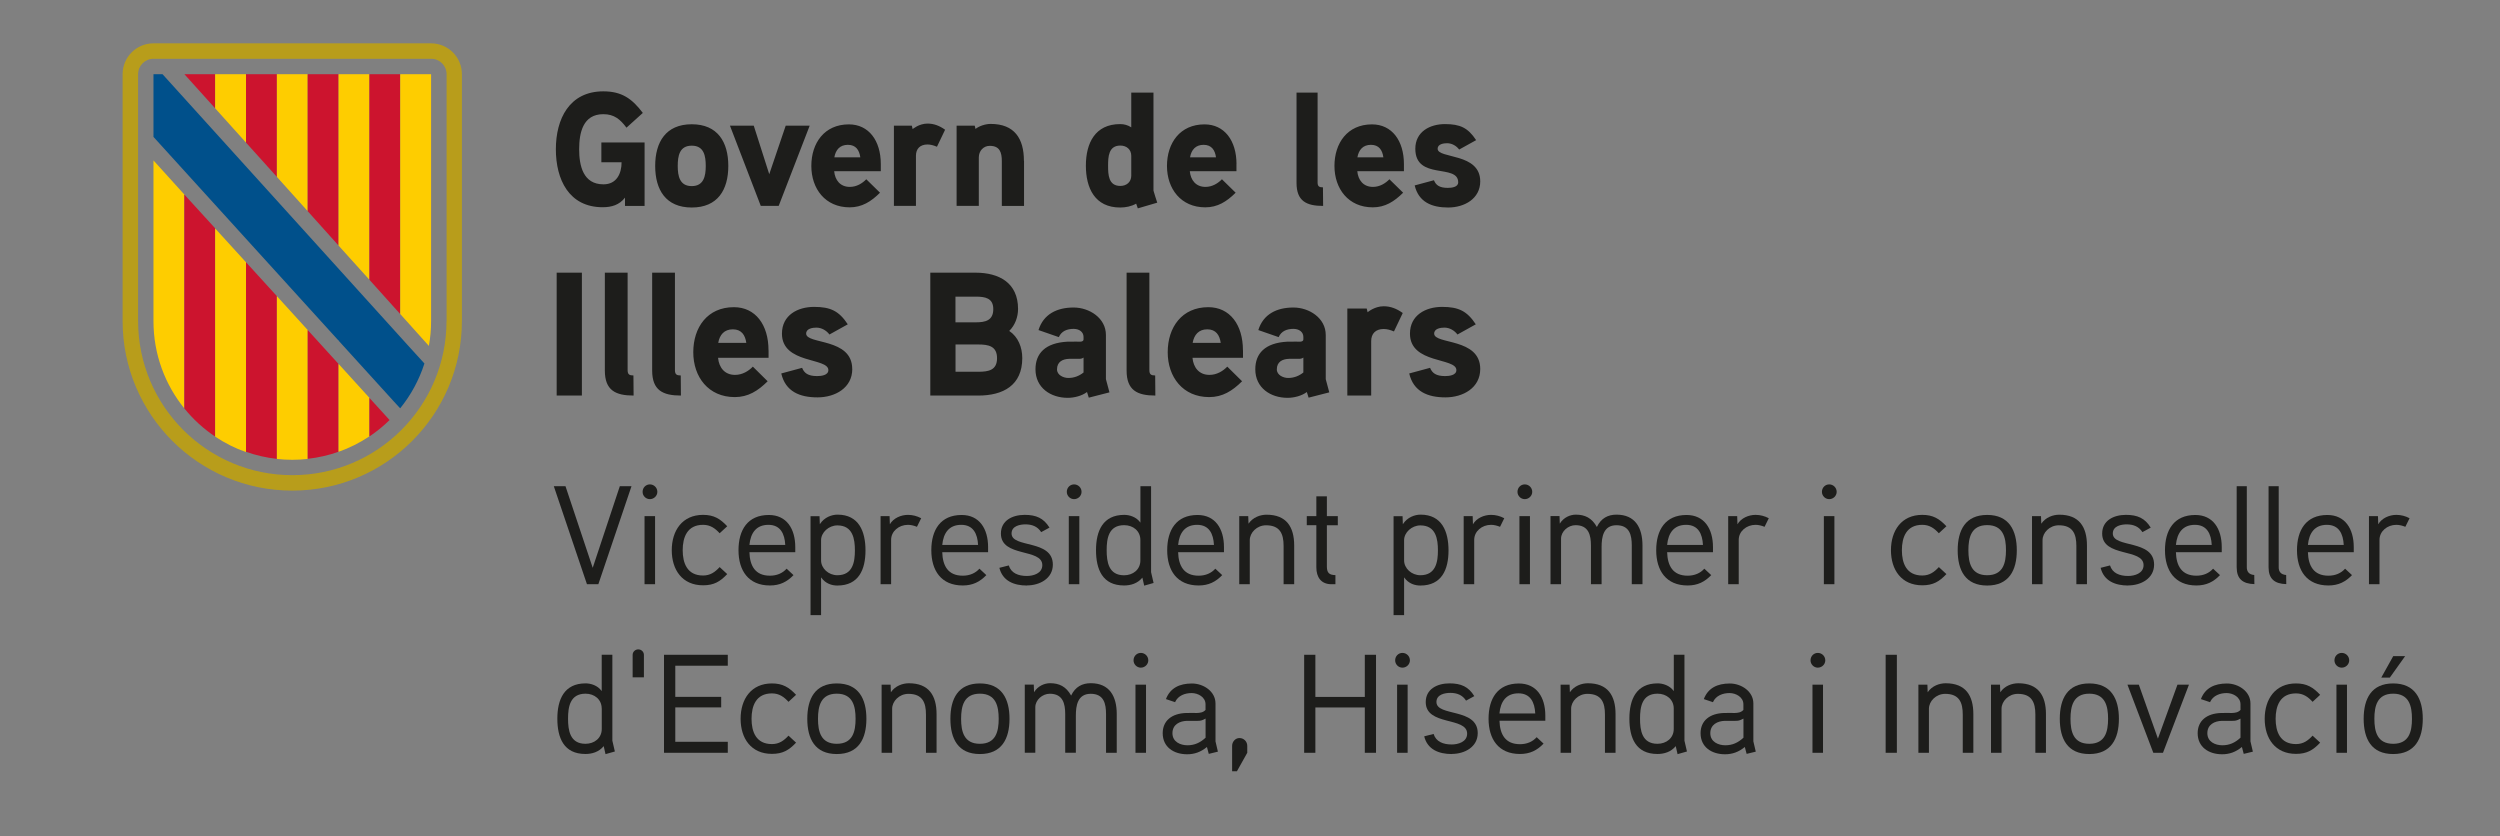 <?xml version="1.0" encoding="UTF-8"?>
<svg id="Capa_1" xmlns="http://www.w3.org/2000/svg" viewBox="0 0 439 146.88">
  <rect x="0" y="0" width="439" height="146.88" fill="#808080" stroke="none"/>
  <defs>
    <style>
      .cls-1 {
        fill: #cc142e;
      }

      .cls-2 {
        fill: #1d1d1b;
      }

      .cls-3 {
        fill: #00508b;
      }

      .cls-4 {
        fill: #fff;
      }

      .cls-5 {
        fill: #fecd00;
      }

      .cls-6 {
        fill: #b89d1b;
      }
    </style>
  </defs>
  <g>
    <g>
      <path class="cls-2" d="M105.6,25.01v3.48h3.55c0,2.02-.89,3.88-3.18,3.88-3.58,0-4.27-3.28-4.27-6.16s.66-6.16,4.24-6.16c1.92,0,2.98.91,4.07,2.37l2.87-2.59c-1.89-2.51-3.7-3.79-6.93-3.79-5.99,0-8.34,4.87-8.34,10.17s2.29,10.18,8.22,10.18c1.57,0,2.92-.4,3.92-1.68v1.45h3.44v-11.14h-7.59ZM127.89,29.14c0-4.19-1.86-7.32-6.42-7.32s-6.42,3.14-6.42,7.32,1.86,7.3,6.42,7.3,6.42-3.11,6.42-7.3M123.93,29.14c0,1.77-.34,3.54-2.46,3.54s-2.46-1.77-2.46-3.54.31-3.56,2.46-3.56,2.46,1.79,2.46,3.56M137.97,22.07l-2.89,8.52-2.72-8.52h-4.18l5.41,14.08h3.15l5.44-14.08h-4.21ZM154.67,28.82c0-4.13-2.12-6.98-5.61-6.98-4.3,0-6.59,3.28-6.59,7.3s2.46,7.27,6.73,7.27c2.15,0,3.75-1,5.33-2.57l-2.41-2.36c-.69.71-1.69,1.34-2.89,1.34-1.69,0-2.61-1.2-2.75-2.76h8.19v-1.23ZM146.51,27.63c.23-1.31.97-2.2,2.38-2.2s2.01.94,2.18,2.2h-4.56ZM165.96,22.78c-1-.71-1.98-1.08-3.09-1.08-1.49,0-2.61.97-2.61.97l-.14-.6h-3.15v14.08h3.87v-8.81c0-1.2.72-1.97,2.03-1.97.55,0,1.12.17,1.66.4l1.43-2.99ZM179.8,28.23c0-3.9-1.66-6.47-5.84-6.47-.92,0-2.03.37-2.66.88l-.14-.57h-3.18v14.08h3.9v-8.52c0-1.11.8-2.02,1.92-2.02,1.78,0,2.12,1.17,2.12,2.71v7.84h3.9v-7.92ZM203.21,35.58c-.06-.2-.66-2.02-.66-2.11v-17.21h-3.9v6.1c-.63-.4-1.26-.57-1.95-.57-4.41,0-6.02,3.36-6.02,7.3s1.58,7.35,6.02,7.35c.97,0,1.98-.2,2.81-.68l.29.83,3.41-1ZM198.65,30.85c0,1.11-.83,1.8-1.92,1.8-2.09,0-2.15-1.99-2.15-3.53s.06-3.56,2.15-3.56c1.09,0,1.92.68,1.92,1.8v3.51ZM217.13,28.82c0-4.13-2.12-6.98-5.62-6.98-4.3,0-6.59,3.28-6.59,7.3s2.46,7.27,6.73,7.27c2.15,0,3.75-1,5.33-2.57l-2.41-2.36c-.69.71-1.69,1.34-2.89,1.34-1.69,0-2.61-1.2-2.75-2.76h8.19v-1.23ZM208.97,27.63c.23-1.31.97-2.2,2.38-2.2s2.01.94,2.18,2.2h-4.55ZM232.32,32.9c-.66,0-.95-.17-.95-.85v-15.79h-3.7v15.85c0,3.19,1.72,4.05,4.67,4.05l-.03-3.25ZM246.53,28.82c0-4.13-2.12-6.98-5.61-6.98-4.3,0-6.59,3.28-6.59,7.3s2.46,7.27,6.73,7.27c2.15,0,3.75-1,5.33-2.57l-2.41-2.36c-.69.71-1.69,1.34-2.89,1.34-1.69,0-2.61-1.2-2.75-2.76h8.19v-1.23ZM238.36,27.63c.23-1.31.97-2.2,2.38-2.2s2.01.94,2.18,2.2h-4.56ZM259.93,31.85c0-5.07-7.48-3.93-7.48-5.73,0-.83,1.06-.97,1.66-.97.83,0,1.63.45,2.12,1.11l2.98-1.65c-1.43-2.17-2.81-2.82-5.47-2.82s-5.21,1.34-5.21,4.33c0,5.61,7.53,2.54,7.53,5.9,0,.86-1.2.97-1.83.97-1.46,0-2.09-.48-2.43-1.34l-3.38.91c.69,2.93,3.01,3.88,5.87,3.88s5.64-1.54,5.64-4.59"/>
      <path class="cls-2" d="M102.18,47.88h-4.43v21.58h4.43v-21.58ZM111.23,65.93c-.71,0-1.02-.18-1.02-.93v-17.12h-4v17.19c0,3.46,1.86,4.39,5.05,4.39l-.03-3.52ZM119.54,65.93c-.71,0-1.02-.18-1.02-.93v-17.12h-4v17.19c0,3.46,1.86,4.39,5.05,4.39l-.03-3.52ZM134.95,61.51c0-4.48-2.29-7.57-6.08-7.57-4.65,0-7.13,3.55-7.13,7.91s2.67,7.88,7.29,7.88c2.33,0,4.06-1.08,5.77-2.78l-2.6-2.57c-.74.77-1.83,1.45-3.13,1.45-1.83,0-2.82-1.3-2.98-3h8.87v-1.33ZM126.12,60.21c.25-1.42,1.05-2.38,2.57-2.38s2.17,1.02,2.36,2.38h-4.93ZM149.65,64.79c0-5.5-8.09-4.27-8.09-6.21,0-.9,1.15-1.05,1.8-1.05.9,0,1.77.5,2.29,1.21l3.22-1.79c-1.55-2.35-3.04-3.06-5.92-3.06s-5.64,1.45-5.64,4.7c0,5.35,8.15,4.17,8.15,6.4,0,.93-1.3,1.05-1.98,1.05-1.58,0-2.26-.52-2.63-1.45l-3.66.99c.74,3.18,3.25,4.2,6.36,4.2s6.11-1.67,6.11-4.98M179.51,62.87c0-1.86-.71-3.71-2.29-4.76,1.02-.99,1.55-2.44,1.55-3.86,0-4.58-3.32-6.37-7.47-6.37h-7.94v21.58h8.43c4.37,0,7.72-1.79,7.72-6.58M174.42,54.28c0,2.01-1.4,2.32-3.07,2.32h-3.57v-4.51h3.57c1.64,0,3.07.25,3.07,2.19M175.08,62.9c0,2.13-1.52,2.38-3.29,2.38h-4v-4.79h4c1.77,0,3.29.28,3.29,2.41M194.2,66.58v-7.76c0-2.97-2.91-4.82-5.67-4.82-2.94,0-5.3,1.17-6.17,3.96l3.57,1.24c.46-1.05,1.43-1.45,2.6-1.45.96,0,1.74.52,1.74,1.42v.43c0,.18-.12.37-.53.4,0,0-1.3-.03-2.33,0-3.88.22-5.58,2.07-5.58,4.85,0,3.25,2.67,5.01,5.67,5.01,1.12,0,2.48-.34,3.38-1.02l.31.99,3.63-.93-.62-2.32ZM190.27,65.41c-.78.62-1.67.96-2.67.96-.84,0-1.99-.49-1.99-1.51,0-1.33.99-1.82,2.14-1.85h1.74c.31,0,.56-.06.78-.22v2.63ZM202.85,65.93c-.71,0-1.02-.18-1.02-.93v-17.12h-4v17.19c0,3.46,1.86,4.39,5.05,4.39l-.03-3.52ZM218.26,61.51c0-4.48-2.29-7.57-6.08-7.57-4.65,0-7.13,3.55-7.13,7.91s2.67,7.88,7.29,7.88c2.33,0,4.06-1.08,5.77-2.78l-2.6-2.57c-.74.77-1.83,1.45-3.13,1.45-1.83,0-2.82-1.3-2.98-3h8.87v-1.33ZM209.43,60.21c.25-1.42,1.06-2.38,2.57-2.38s2.17,1.02,2.36,2.38h-4.93ZM232.8,66.58v-7.76c0-2.97-2.91-4.82-5.67-4.82-2.95,0-5.3,1.17-6.17,3.96l3.57,1.24c.46-1.05,1.43-1.45,2.6-1.45.96,0,1.74.52,1.74,1.42v.43c0,.18-.12.37-.53.4,0,0-1.3-.03-2.33,0-3.88.22-5.58,2.07-5.58,4.85,0,3.25,2.67,5.01,5.67,5.01,1.12,0,2.48-.34,3.38-1.02l.31.99,3.63-.93-.62-2.32ZM228.87,65.41c-.78.62-1.67.96-2.67.96-.84,0-1.99-.49-1.99-1.51,0-1.33.99-1.82,2.14-1.85h1.74c.31,0,.56-.06.78-.22v2.63ZM246.32,54.96c-1.08-.77-2.14-1.18-3.35-1.18-1.61,0-2.82,1.05-2.82,1.05l-.15-.65h-3.41v15.27h4.19v-9.55c0-1.3.77-2.13,2.2-2.13.59,0,1.21.18,1.8.43l1.55-3.25ZM259.93,64.79c0-5.5-8.09-4.27-8.09-6.21,0-.9,1.15-1.05,1.8-1.05.9,0,1.77.5,2.29,1.21l3.22-1.79c-1.55-2.35-3.04-3.06-5.92-3.06s-5.64,1.45-5.64,4.7c0,5.35,8.15,4.17,8.15,6.4,0,.93-1.3,1.05-1.98,1.05-1.58,0-2.26-.52-2.64-1.45l-3.66.99c.74,3.18,3.26,4.2,6.36,4.2s6.11-1.67,6.11-4.98"/>
      <path class="cls-6" d="M75.7,7.61H26.95c-2.99,0-5.42,2.42-5.42,5.42v43.33c0,16.45,13.34,29.79,29.79,29.79s29.79-13.34,29.79-29.79V13.03c0-2.99-2.42-5.42-5.42-5.42M78.41,56.36c0,14.96-12.13,27.08-27.08,27.08s-27.08-12.12-27.08-27.08V13.03c0-1.5,1.21-2.71,2.71-2.71h48.75c1.5,0,2.71,1.21,2.71,2.71v43.33Z"/>
    </g>
    <polygon class="cls-1" points="37.78 13.03 32.38 13.03 37.78 19.02 37.78 13.03"/>
    <polygon class="cls-5" points="37.78 18.45 37.78 13.03 43.2 13.03 43.2 25.04 37.78 19.02 37.78 18.45"/>
    <polygon class="cls-1" points="43.2 13.03 48.62 13.03 48.62 31.06 43.2 25.04 43.2 13.03"/>
    <polygon class="cls-5" points="48.62 13.03 54.03 13.03 54.03 37.08 48.62 31.06 48.62 13.03"/>
    <polygon class="cls-1" points="54.03 13.03 59.45 13.03 59.45 43.12 54.03 37.08 54.03 13.03"/>
    <polygon class="cls-5" points="59.45 41.47 59.45 13.03 64.87 13.03 64.87 45.53 64.87 49.13 59.45 43.12 59.45 41.47"/>
    <polygon class="cls-1" points="64.87 13.03 70.28 13.03 70.28 55.15 64.87 49.13 64.87 13.03"/>
    <g>
      <path class="cls-5" d="M70.28,55.15V13.03h5.42v43.34c0,1.49-.13,2.95-.39,4.37l-5.02-5.59Z"/>
      <path class="cls-5" d="M26.95,56.4c0,5.8,2.03,11.14,5.42,15.32v-37.56l-5.42-5.99v28.23Z"/>
      <path class="cls-1" d="M32.37,34.16v37.56c1.55,1.91,3.37,3.58,5.42,4.95v-36.57l-5.42-5.94Z"/>
      <path class="cls-5" d="M37.78,40.11v36.56c1.67,1.12,3.49,2.04,5.42,2.72v-33.33l-5.42-5.95Z"/>
      <path class="cls-1" d="M43.2,79.34c1.73.61,3.54,1.03,5.42,1.24v-28.58l-5.42-5.95v33.29Z"/>
      <path class="cls-5" d="M48.62,76.67v3.92c.89.1,1.79.15,2.71.15s1.82-.05,2.71-.15v-22.63l-5.42-5.96v24.67Z"/>
      <path class="cls-1" d="M59.45,63.91l-5.42-5.96v22.62c1.88-.21,3.69-.63,5.42-1.24v-15.43Z"/>
    </g>
    <polygon class="cls-4" points="59.45 59.85 59.52 59.8 59.45 59.72 59.45 59.85"/>
    <g>
      <path class="cls-5" d="M59.45,79.34c1.93-.68,3.75-1.6,5.42-2.72v-6.76l-5.42-5.96v15.43Z"/>
      <path class="cls-1" d="M64.87,69.87v6.77c1.27-.85,2.45-1.81,3.54-2.88l-3.54-3.89Z"/>
      <path class="cls-3" d="M70.28,71.69c1.87-2.31,3.32-4.97,4.25-7.86l-2.86-3.14L28.54,13.03h-1.59v11.01s42.23,46.48,42.23,46.48l1.08,1.17.02-.02Z"/>
    </g>
  </g>
  <g>
    <path class="cls-2" d="M110.89,85.38l-5.82,17.21h-2l-5.82-17.21h2.05l4.78,14.33,4.76-14.33h2.05Z"/>
    <path class="cls-2" d="M114.12,87.65c-.72,0-1.28-.59-1.28-1.28,0-.74.57-1.31,1.28-1.31s1.31.57,1.31,1.31c0,.69-.59,1.28-1.31,1.28ZM115.03,102.59h-1.85v-11.96h1.85v11.96Z"/>
    <path class="cls-2" d="M126.37,93.64c-.79-.86-1.63-1.48-2.91-1.48-2.79,0-3.58,2.19-3.58,4.46s.79,4.44,3.58,4.44c1.28,0,2.12-.62,2.91-1.48l1.33,1.23c-1.26,1.33-2.34,1.97-4.24,1.97-3.65,0-5.5-2.71-5.5-6.16s1.85-6.21,5.5-6.21c1.9,0,3.01.69,4.24,2l-1.33,1.23Z"/>
    <path class="cls-2" d="M139.64,96.97h-8.04c.07,2.42,1.04,4.12,3.6,4.12,1.23,0,2.22-.44,2.93-1.23l1.21,1.13c-1.13,1.18-2.39,1.82-4.14,1.82-3.8,0-5.52-2.64-5.52-6.19s1.6-6.19,5.33-6.19c3.11,0,4.64,2.42,4.64,5.65v.89ZM137.89,95.69c-.1-1.95-.84-3.53-2.96-3.53s-3.13,1.41-3.33,3.53h6.29Z"/>
    <path class="cls-2" d="M147.04,102.82c-.94,0-2.05-.3-2.86-1.43v6.63h-1.85v-17.38h1.58l.05,1.41c.79-1.23,2.1-1.68,3.11-1.68,3.75,0,4.91,2.96,4.91,6.29s-1.18,6.16-4.93,6.16ZM147.04,92.26c-1.53,0-2.86,1.26-2.86,2.59v3.55c0,1.41,1.31,2.61,2.86,2.61,2.74,0,3.08-2.39,3.08-4.36s-.34-4.39-3.08-4.39Z"/>
    <path class="cls-2" d="M161.02,92.51c-.49-.2-1.04-.35-1.58-.35-1.6,0-2.96,1.13-2.96,2.64v7.79h-1.85v-11.96h1.58l.05,1.43c.62-1.08,1.95-1.65,3.18-1.65.81,0,1.58.2,2.32.59l-.74,1.5Z"/>
    <path class="cls-2" d="M173.5,96.97h-8.04c.07,2.42,1.04,4.12,3.6,4.12,1.23,0,2.22-.44,2.93-1.23l1.21,1.13c-1.13,1.18-2.39,1.82-4.14,1.82-3.8,0-5.52-2.64-5.52-6.19s1.6-6.19,5.33-6.19c3.11,0,4.64,2.42,4.64,5.65v.89ZM171.75,95.69c-.1-1.95-.84-3.53-2.96-3.53s-3.13,1.41-3.33,3.53h6.29Z"/>
    <path class="cls-2" d="M180.35,102.82c-2.32,0-4.29-.81-4.86-3.11l1.65-.42c.42,1.36,1.68,1.85,3.18,1.85,1.11,0,2.71-.44,2.71-1.9,0-3.01-7.27-1.31-7.27-5.55,0-2.27,2-3.28,4.17-3.28,2.02,0,3.33.57,4.36,2.24l-1.46.79c-.64-1.01-1.63-1.36-2.76-1.36-.91,0-2.44.25-2.44,1.6,0,2.61,7.25.99,7.25,5.47,0,2.42-2.29,3.65-4.54,3.65Z"/>
    <path class="cls-2" d="M188.61,87.65c-.71,0-1.28-.59-1.28-1.28,0-.74.57-1.31,1.28-1.31s1.31.57,1.31,1.31c0,.69-.59,1.28-1.31,1.28ZM189.53,102.59h-1.85v-11.96h1.85v11.96Z"/>
    <path class="cls-2" d="M200.92,102.84l-.32-1.41c-.84,1.04-2.07,1.38-3.21,1.38-3.8,0-4.93-2.83-4.93-6.21s1.21-6.19,4.96-6.19c.91,0,2.12.35,2.84,1.36v-6.39h1.87v15.09s.42,1.83.44,1.9l-1.65.47ZM200.25,94.83c0-1.6-1.28-2.61-2.84-2.61-2.76,0-3.08,2.37-3.08,4.39s.32,4.41,3.06,4.41c1.55,0,2.86-.99,2.86-2.61v-3.58Z"/>
    <path class="cls-2" d="M214.92,96.97h-8.04c.07,2.42,1.04,4.12,3.6,4.12,1.23,0,2.22-.44,2.93-1.23l1.21,1.13c-1.13,1.18-2.39,1.82-4.14,1.82-3.8,0-5.52-2.64-5.52-6.19s1.6-6.19,5.33-6.19c3.11,0,4.64,2.42,4.64,5.65v.89ZM213.17,95.69c-.1-1.95-.84-3.53-2.96-3.53s-3.13,1.41-3.33,3.53h6.29Z"/>
    <path class="cls-2" d="M227.25,102.59h-1.85v-6.73c0-2.1-.62-3.62-3.08-3.62-1.63,0-2.86,1.31-2.86,2.61v7.74h-1.85v-11.96h1.58l.05,1.33c.76-1.13,2.07-1.58,3.16-1.58,3.5,0,4.86,2.15,4.86,5.42v6.78Z"/>
    <path class="cls-2" d="M234.92,92.24h-1.92v7.25c0,1.11.42,1.48,1.5,1.5v1.6h-.69c-1.85,0-2.66-1.26-2.66-2.96v-7.4h-1.68v-1.6h1.68v-3.48h1.85v3.48h1.92v1.6Z"/>
    <path class="cls-2" d="M249.42,102.82c-.94,0-2.05-.3-2.86-1.43v6.63h-1.85v-17.38h1.58l.05,1.41c.79-1.23,2.1-1.68,3.11-1.68,3.75,0,4.91,2.96,4.91,6.29s-1.18,6.16-4.93,6.16ZM249.42,92.26c-1.53,0-2.86,1.26-2.86,2.59v3.55c0,1.41,1.31,2.61,2.86,2.61,2.74,0,3.08-2.39,3.08-4.36s-.34-4.39-3.08-4.39Z"/>
    <path class="cls-2" d="M263.41,92.51c-.49-.2-1.04-.35-1.58-.35-1.6,0-2.96,1.13-2.96,2.64v7.79h-1.85v-11.96h1.58l.05,1.43c.62-1.08,1.95-1.65,3.18-1.65.81,0,1.58.2,2.32.59l-.74,1.5Z"/>
    <path class="cls-2" d="M267.75,87.65c-.71,0-1.28-.59-1.28-1.28,0-.74.57-1.31,1.28-1.31s1.31.57,1.31,1.31c0,.69-.59,1.28-1.31,1.28ZM268.66,102.59h-1.85v-11.96h1.85v11.96Z"/>
    <path class="cls-2" d="M288.41,102.59h-1.87v-6.78c0-1.82-.37-3.58-2.69-3.58s-2.61,2.12-2.61,3.82v6.53h-1.87v-6.78c0-1.82-.39-3.58-2.71-3.58-1.28,0-2.54,1.08-2.54,2.37v7.99h-1.85v-11.96h1.58l.05,1.33c.69-1.13,1.87-1.58,2.81-1.58,1.6,0,2.81.57,3.7,2.17.74-1.55,1.95-2.17,3.45-2.17,3.3,0,4.56,2.32,4.56,5.42v6.78Z"/>
    <path class="cls-2" d="M300.79,96.97h-8.04c.07,2.42,1.04,4.12,3.6,4.12,1.23,0,2.22-.44,2.93-1.23l1.21,1.13c-1.13,1.18-2.39,1.82-4.14,1.82-3.8,0-5.52-2.64-5.52-6.19s1.6-6.19,5.33-6.19c3.11,0,4.64,2.42,4.64,5.65v.89ZM299.04,95.69c-.1-1.95-.84-3.53-2.96-3.53s-3.13,1.41-3.33,3.53h6.29Z"/>
    <path class="cls-2" d="M309.86,92.51c-.49-.2-1.04-.35-1.58-.35-1.6,0-2.96,1.13-2.96,2.64v7.79h-1.85v-11.96h1.58l.05,1.43c.62-1.08,1.95-1.65,3.18-1.65.81,0,1.58.2,2.32.59l-.74,1.5Z"/>
    <path class="cls-2" d="M321.21,87.65c-.71,0-1.28-.59-1.28-1.28,0-.74.57-1.31,1.28-1.31s1.31.57,1.31,1.31c0,.69-.59,1.28-1.31,1.28ZM322.12,102.59h-1.85v-11.96h1.85v11.96Z"/>
    <path class="cls-2" d="M340.46,93.64c-.79-.86-1.63-1.48-2.91-1.48-2.79,0-3.58,2.19-3.58,4.46s.79,4.44,3.58,4.44c1.28,0,2.12-.62,2.91-1.48l1.33,1.23c-1.26,1.33-2.34,1.97-4.24,1.97-3.65,0-5.5-2.71-5.5-6.16s1.85-6.21,5.5-6.21c1.9,0,3.01.69,4.24,2l-1.33,1.23Z"/>
    <path class="cls-2" d="M348.95,102.82c-3.82,0-5.18-2.66-5.18-6.19s1.36-6.21,5.18-6.21,5.2,2.69,5.2,6.21-1.38,6.19-5.2,6.19ZM348.95,92.21c-2.81,0-3.3,2.19-3.3,4.41s.49,4.39,3.3,4.39,3.3-2.17,3.3-4.39-.49-4.41-3.3-4.41Z"/>
    <path class="cls-2" d="M366.46,102.59h-1.85v-6.73c0-2.1-.62-3.62-3.08-3.62-1.63,0-2.86,1.31-2.86,2.61v7.74h-1.85v-11.96h1.58l.05,1.33c.76-1.13,2.07-1.58,3.16-1.58,3.5,0,4.86,2.15,4.86,5.42v6.78Z"/>
    <path class="cls-2" d="M373.73,102.82c-2.32,0-4.29-.81-4.86-3.11l1.65-.42c.42,1.36,1.68,1.85,3.18,1.85,1.11,0,2.71-.44,2.71-1.9,0-3.01-7.27-1.31-7.27-5.55,0-2.27,2-3.28,4.17-3.28,2.02,0,3.33.57,4.36,2.24l-1.46.79c-.64-1.01-1.63-1.36-2.76-1.36-.91,0-2.44.25-2.44,1.6,0,2.61,7.25.99,7.25,5.47,0,2.42-2.29,3.65-4.54,3.65Z"/>
    <path class="cls-2" d="M390.13,96.97h-8.04c.07,2.42,1.04,4.12,3.6,4.12,1.23,0,2.22-.44,2.93-1.23l1.21,1.13c-1.13,1.18-2.39,1.82-4.14,1.82-3.8,0-5.52-2.64-5.52-6.19s1.6-6.19,5.33-6.19c3.11,0,4.64,2.42,4.64,5.65v.89ZM388.38,95.69c-.1-1.95-.84-3.53-2.96-3.53s-3.13,1.41-3.33,3.53h6.29Z"/>
    <path class="cls-2" d="M395.87,102.57c-2.07-.05-3.11-.94-3.11-2.96v-14.23h1.78v14.23c0,.69.3,1.28,1.31,1.36l.02,1.6Z"/>
    <path class="cls-2" d="M401.47,102.57c-2.07-.05-3.11-.94-3.11-2.96v-14.23h1.78v14.23c0,.69.3,1.28,1.31,1.36l.02,1.6Z"/>
    <path class="cls-2" d="M413.31,96.97h-8.04c.07,2.42,1.04,4.12,3.6,4.12,1.23,0,2.22-.44,2.93-1.23l1.21,1.13c-1.13,1.18-2.39,1.82-4.14,1.82-3.8,0-5.52-2.64-5.52-6.19s1.6-6.19,5.33-6.19c3.11,0,4.64,2.42,4.64,5.65v.89ZM411.56,95.69c-.1-1.95-.84-3.53-2.96-3.53s-3.13,1.41-3.33,3.53h6.29Z"/>
    <path class="cls-2" d="M422.38,92.51c-.49-.2-1.04-.35-1.58-.35-1.6,0-2.96,1.13-2.96,2.64v7.79h-1.85v-11.96h1.58l.05,1.43c.62-1.08,1.95-1.65,3.18-1.65.81,0,1.58.2,2.32.59l-.74,1.5Z"/>
    <path class="cls-2" d="M106.33,132.43l-.32-1.41c-.84,1.04-2.07,1.38-3.21,1.38-3.8,0-4.93-2.83-4.93-6.21s1.21-6.19,4.96-6.19c.91,0,2.12.35,2.83,1.36v-6.39h1.87v15.09s.42,1.83.44,1.9l-1.65.47ZM105.66,124.42c0-1.6-1.28-2.61-2.83-2.61-2.76,0-3.08,2.37-3.08,4.39s.32,4.41,3.06,4.41c1.55,0,2.86-.99,2.86-2.61v-3.58Z"/>
    <path class="cls-2" d="M113.06,118.94h-1.97v-3.95c0-.52.44-.96.99-.96s.99.44.99.96v3.95Z"/>
    <path class="cls-2" d="M127.8,132.19h-11.2v-17.21h11.2v1.92h-9.22v5.47h8.06v1.85h-8.06v6.04h9.22v1.92Z"/>
    <path class="cls-2" d="M138.46,123.24c-.79-.86-1.63-1.48-2.91-1.48-2.79,0-3.58,2.19-3.58,4.46s.79,4.44,3.58,4.44c1.28,0,2.12-.62,2.91-1.48l1.33,1.23c-1.26,1.33-2.34,1.97-4.24,1.97-3.65,0-5.5-2.71-5.5-6.16s1.85-6.21,5.5-6.21c1.9,0,3.01.69,4.24,2l-1.33,1.23Z"/>
    <path class="cls-2" d="M146.94,132.41c-3.82,0-5.18-2.66-5.18-6.19s1.36-6.21,5.18-6.21,5.2,2.69,5.2,6.21-1.38,6.19-5.2,6.19ZM146.94,121.81c-2.81,0-3.3,2.19-3.3,4.41s.49,4.39,3.3,4.39,3.3-2.17,3.3-4.39-.49-4.41-3.3-4.41Z"/>
    <path class="cls-2" d="M164.45,132.19h-1.85v-6.73c0-2.1-.62-3.62-3.08-3.62-1.63,0-2.86,1.31-2.86,2.61v7.74h-1.85v-11.96h1.58l.05,1.33c.76-1.13,2.07-1.58,3.16-1.58,3.5,0,4.86,2.15,4.86,5.42v6.78Z"/>
    <path class="cls-2" d="M172.07,132.41c-3.82,0-5.18-2.66-5.18-6.19s1.36-6.21,5.18-6.21,5.2,2.69,5.2,6.21-1.38,6.19-5.2,6.19ZM172.07,121.81c-2.81,0-3.3,2.19-3.3,4.41s.49,4.39,3.3,4.39,3.3-2.17,3.3-4.39-.49-4.41-3.3-4.41Z"/>
    <path class="cls-2" d="M196.09,132.19h-1.87v-6.78c0-1.82-.37-3.58-2.69-3.58s-2.61,2.12-2.61,3.82v6.53h-1.87v-6.78c0-1.82-.39-3.58-2.71-3.58-1.28,0-2.54,1.08-2.54,2.37v7.99h-1.85v-11.96h1.58l.05,1.33c.69-1.13,1.87-1.58,2.81-1.58,1.6,0,2.81.57,3.7,2.17.74-1.55,1.95-2.17,3.45-2.17,3.3,0,4.56,2.32,4.56,5.42v6.78Z"/>
    <path class="cls-2" d="M200.33,117.24c-.71,0-1.28-.59-1.28-1.28,0-.74.57-1.31,1.28-1.31s1.31.57,1.31,1.31c0,.69-.59,1.28-1.31,1.28ZM201.24,132.19h-1.85v-11.96h1.85v11.96Z"/>
    <path class="cls-2" d="M213.86,131.99l-1.6.39-.32-1.21c-1.11.91-2.22,1.28-3.48,1.28-2.34,0-4.29-1.26-4.29-3.7,0-2.17,1.58-3.48,4.14-3.55.37-.02,1.85,0,1.85,0,.54-.02,1.11-.07,1.53-.54v-.99c0-1.26-1.31-1.97-2.44-1.97s-2.39.42-2.91,1.6l-1.6-.54c.74-1.95,2.39-2.74,4.56-2.74,2.02,0,4.14,1.38,4.14,3.5v6.66l.42,1.8ZM211.69,126.19c-.67.37-.94.39-1.43.39h-1.82c-1.28.03-2.56.64-2.56,2.17s1.41,2.12,2.64,2.12,2.22-.44,3.18-1.33v-3.35Z"/>
    <path class="cls-2" d="M219.02,132.19l-1.82,3.25h-.84v-4.46c0-.76.59-1.38,1.28-1.38.79,0,1.38.62,1.38,1.38v1.21Z"/>
    <path class="cls-2" d="M241.63,132.19h-1.97v-7.96h-8.68v7.96h-1.97v-17.21h1.97v7.4h8.68v-7.4h1.97v17.21Z"/>
    <path class="cls-2" d="M246.27,117.24c-.72,0-1.28-.59-1.28-1.28,0-.74.57-1.31,1.28-1.31s1.31.57,1.31,1.31c0,.69-.59,1.28-1.31,1.28ZM247.18,132.19h-1.85v-11.96h1.85v11.96Z"/>
    <path class="cls-2" d="M254.95,132.41c-2.32,0-4.29-.81-4.86-3.11l1.65-.42c.42,1.36,1.68,1.85,3.18,1.85,1.11,0,2.71-.44,2.71-1.9,0-3.01-7.27-1.31-7.27-5.55,0-2.27,2-3.28,4.17-3.28,2.02,0,3.33.57,4.36,2.24l-1.45.79c-.64-1.01-1.63-1.36-2.76-1.36-.91,0-2.44.25-2.44,1.6,0,2.61,7.25.99,7.25,5.47,0,2.42-2.29,3.65-4.54,3.65Z"/>
    <path class="cls-2" d="M271.35,126.56h-8.04c.07,2.42,1.04,4.12,3.6,4.12,1.23,0,2.22-.44,2.93-1.23l1.21,1.13c-1.13,1.18-2.39,1.82-4.14,1.82-3.8,0-5.52-2.64-5.52-6.19s1.6-6.19,5.33-6.19c3.11,0,4.64,2.42,4.64,5.65v.89ZM269.59,125.28c-.1-1.95-.84-3.53-2.96-3.53s-3.13,1.41-3.33,3.53h6.29Z"/>
    <path class="cls-2" d="M283.68,132.19h-1.85v-6.73c0-2.1-.62-3.62-3.08-3.62-1.63,0-2.86,1.31-2.86,2.61v7.74h-1.85v-11.96h1.58l.05,1.33c.76-1.13,2.07-1.58,3.16-1.58,3.5,0,4.86,2.15,4.86,5.42v6.78Z"/>
    <path class="cls-2" d="M294.58,132.43l-.32-1.41c-.84,1.04-2.07,1.38-3.21,1.38-3.8,0-4.93-2.83-4.93-6.21s1.21-6.19,4.96-6.19c.91,0,2.12.35,2.84,1.36v-6.39h1.87v15.09s.42,1.83.44,1.9l-1.65.47ZM293.91,124.42c0-1.6-1.28-2.61-2.84-2.61-2.76,0-3.08,2.37-3.08,4.39s.32,4.41,3.06,4.41c1.55,0,2.86-.99,2.86-2.61v-3.58Z"/>
    <path class="cls-2" d="M308.31,131.99l-1.6.39-.32-1.21c-1.11.91-2.22,1.28-3.48,1.28-2.34,0-4.29-1.26-4.29-3.7,0-2.17,1.58-3.48,4.14-3.55.37-.02,1.85,0,1.85,0,.54-.02,1.11-.07,1.53-.54v-.99c0-1.26-1.31-1.97-2.44-1.97s-2.39.42-2.91,1.6l-1.6-.54c.74-1.95,2.39-2.74,4.56-2.74,2.02,0,4.14,1.38,4.14,3.5v6.66l.42,1.8ZM306.14,126.19c-.67.37-.94.39-1.43.39h-1.82c-1.28.03-2.56.64-2.56,2.17s1.41,2.12,2.64,2.12,2.22-.44,3.18-1.33v-3.35Z"/>
    <path class="cls-2" d="M319.21,117.24c-.71,0-1.28-.59-1.28-1.28,0-.74.57-1.31,1.28-1.31s1.31.57,1.31,1.31c0,.69-.59,1.28-1.31,1.28ZM320.12,132.19h-1.85v-11.96h1.85v11.96Z"/>
    <path class="cls-2" d="M333.09,132.19h-1.97v-17.21h1.97v17.21Z"/>
    <path class="cls-2" d="M346.51,132.19h-1.85v-6.73c0-2.1-.62-3.62-3.08-3.62-1.63,0-2.86,1.31-2.86,2.61v7.74h-1.85v-11.96h1.58l.05,1.33c.76-1.13,2.07-1.58,3.16-1.58,3.5,0,4.86,2.15,4.86,5.42v6.78Z"/>
    <path class="cls-2" d="M359.26,132.19h-1.85v-6.73c0-2.1-.62-3.62-3.08-3.62-1.63,0-2.86,1.31-2.86,2.61v7.74h-1.85v-11.96h1.58l.05,1.33c.76-1.13,2.07-1.58,3.16-1.58,3.5,0,4.86,2.15,4.86,5.42v6.78Z"/>
    <path class="cls-2" d="M366.88,132.41c-3.82,0-5.18-2.66-5.18-6.19s1.36-6.21,5.18-6.21,5.2,2.69,5.2,6.21-1.38,6.19-5.2,6.19ZM366.88,121.81c-2.81,0-3.3,2.19-3.3,4.41s.49,4.39,3.3,4.39,3.3-2.17,3.3-4.39-.49-4.41-3.3-4.41Z"/>
    <path class="cls-2" d="M384.38,120.23l-4.56,11.96h-1.7l-4.54-11.96h2l3.35,9.47,3.43-9.47h2.02Z"/>
    <path class="cls-2" d="M395.6,131.99l-1.6.39-.32-1.21c-1.11.91-2.22,1.28-3.48,1.28-2.34,0-4.29-1.26-4.29-3.7,0-2.17,1.58-3.48,4.14-3.55.37-.02,1.85,0,1.85,0,.54-.02,1.11-.07,1.53-.54v-.99c0-1.26-1.31-1.97-2.44-1.97s-2.39.42-2.91,1.6l-1.6-.54c.74-1.95,2.39-2.74,4.56-2.74,2.02,0,4.14,1.38,4.14,3.5v6.66l.42,1.8ZM393.43,126.19c-.67.37-.94.39-1.43.39h-1.83c-1.28.03-2.56.64-2.56,2.17s1.41,2.12,2.64,2.12,2.22-.44,3.18-1.33v-3.35Z"/>
    <path class="cls-2" d="M406.09,123.24c-.79-.86-1.63-1.48-2.91-1.48-2.79,0-3.58,2.19-3.58,4.46s.79,4.44,3.58,4.44c1.28,0,2.12-.62,2.91-1.48l1.33,1.23c-1.26,1.33-2.34,1.97-4.24,1.97-3.65,0-5.5-2.71-5.5-6.16s1.85-6.21,5.5-6.21c1.9,0,3.01.69,4.24,2l-1.33,1.23Z"/>
    <path class="cls-2" d="M411.21,117.24c-.71,0-1.28-.59-1.28-1.28,0-.74.57-1.31,1.28-1.31s1.31.57,1.31,1.31c0,.69-.59,1.28-1.31,1.28ZM412.13,132.19h-1.85v-11.96h1.85v11.96Z"/>
    <path class="cls-2" d="M420.24,132.41c-3.82,0-5.18-2.66-5.18-6.19s1.36-6.21,5.18-6.21,5.2,2.69,5.2,6.21-1.38,6.19-5.2,6.19ZM420.24,121.81c-2.81,0-3.3,2.19-3.3,4.41s.49,4.39,3.3,4.39,3.3-2.17,3.3-4.39-.49-4.41-3.3-4.41ZM422.34,115.22l-2.69,3.77h-1.5l2.1-3.77h2.1Z"/>
  </g>
</svg>